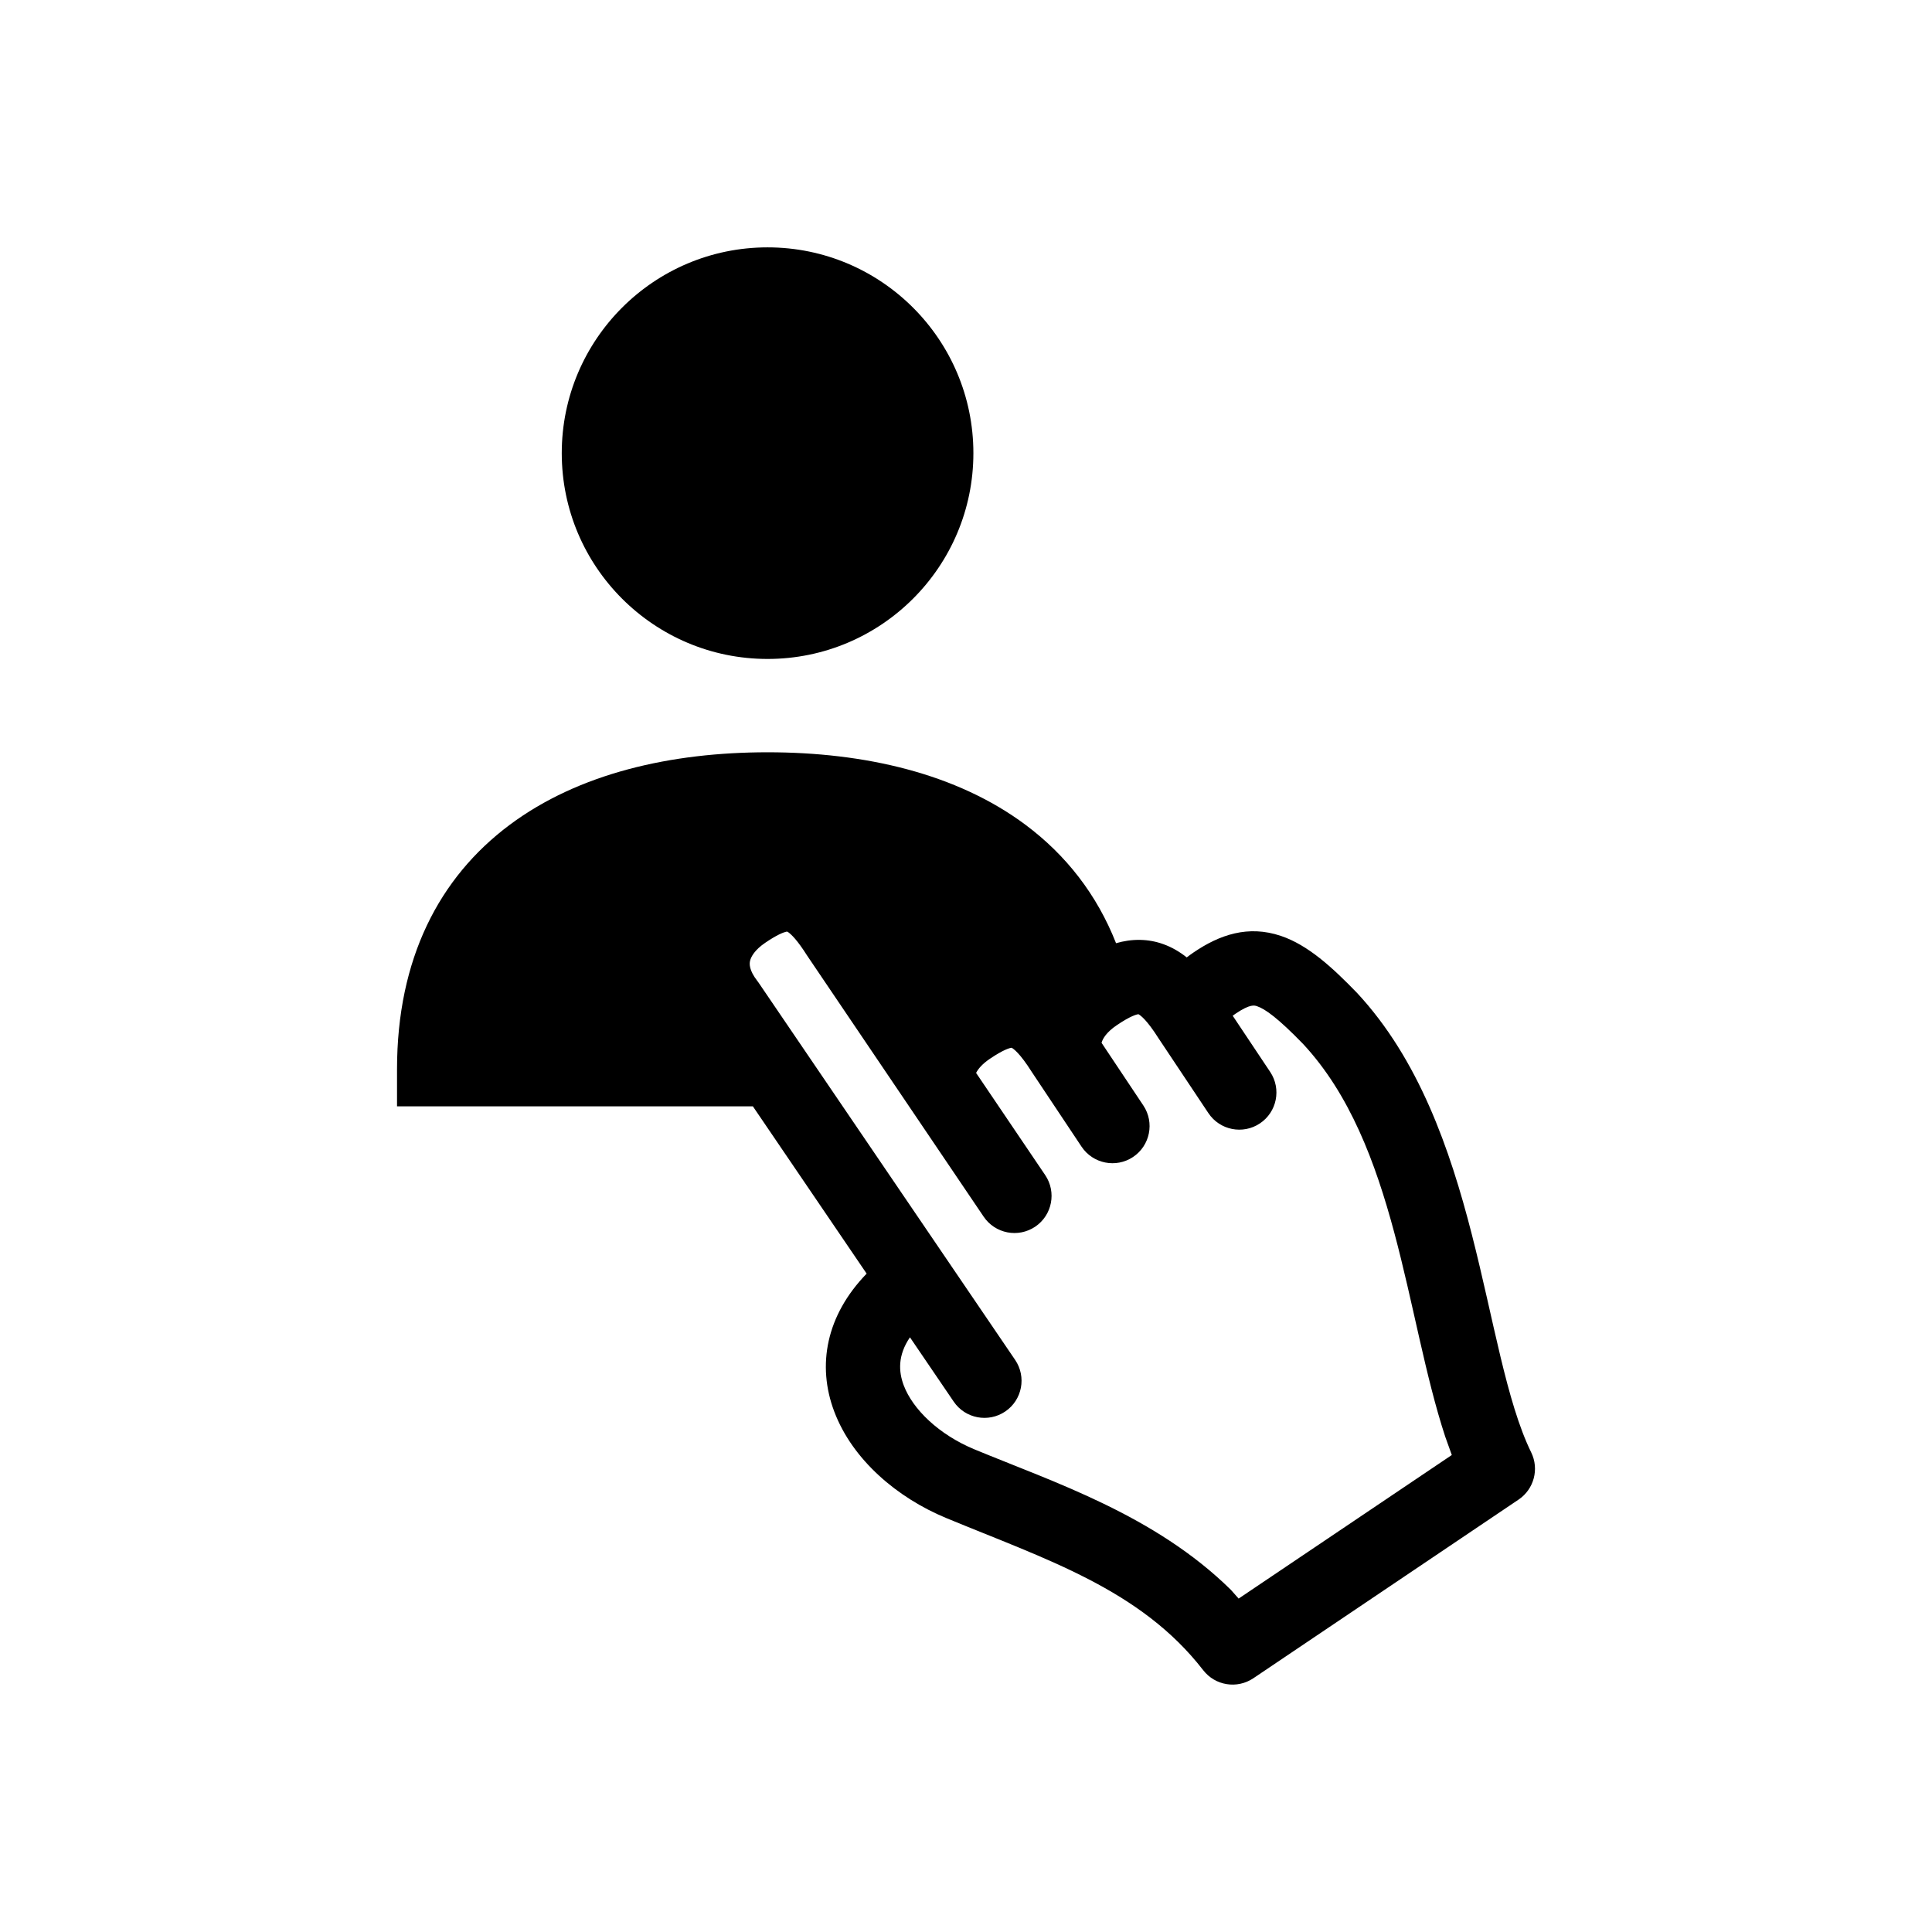 <?xml version="1.0" encoding="UTF-8"?>
<!-- Uploaded to: SVG Repo, www.svgrepo.com, Generator: SVG Repo Mixer Tools -->
<svg fill="#000000" width="800px" height="800px" version="1.1" viewBox="144 144 512 512" xmlns="http://www.w3.org/2000/svg">
 <path d="m462.86 586.62c-16.617-21.461-41.613-29.344-68.141-40.34-12.844-5.324-24.781-15.34-29.633-28.199-4.644-12.297-2.133-25.492 8.582-36.555l-30.148-44.336h-94.305v-9.84c0-29.195 11.117-50.773 29.852-64.754 18.297-13.652 42.746-19.234 68.363-19.234 25.613 0 50.062 5.582 68.359 19.234 10.68 7.977 18.887 18.43 23.973 31.363 2.035-0.59 4.172-0.922 6.391-0.879 2.106 0.039 4.172 0.414 6.172 1.141 2.273 0.816 4.316 2.031 6.168 3.5 0.598-0.461 1.211-0.902 1.836-1.328 6.894-4.691 14.449-7.285 23.102-4.375 7.207 2.418 13.656 8.363 20.172 15.086 32.754 35.199 33.039 94.953 46.184 121.81 2.156 4.41 0.73 9.742-3.344 12.488l-70.305 47.359c-4.301 2.891-10.109 1.957-13.277-2.141zm9.391-18.98 56.492-38.047-1.738-4.84c-10.531-32.039-12.93-77.5-37.668-104.09-6.652-6.863-10.082-9.289-12.176-9.992-0.656-0.219-1.758-0.727-5.773 2-0.254 0.172-0.488 0.34-0.711 0.508l9.938 14.895c3.012 4.519 1.789 10.633-2.734 13.645-4.519 3.016-10.633 1.793-13.645-2.734l-13.227-19.848c-3.133-4.957-4.84-6.117-5.312-6.359-0.438 0.043-2.07 0.414-5.793 2.949-2.644 1.801-3.652 3.473-3.984 4.625l11.082 16.621c3.012 4.523 1.781 10.629-2.734 13.645-4.523 3.012-10.633 1.781-13.645-2.734l-13.223-19.855c-3.133-4.957-4.836-6.117-5.309-6.359-0.441 0.043-2.074 0.414-5.805 2.949-2.012 1.371-3.07 2.664-3.613 3.715l18.316 27.082c3.039 4.5 1.859 10.621-2.641 13.664-4.5 3.039-10.621 1.859-13.664-2.641l-46.762-69.156c-2.644-4.199-4.266-5.684-4.969-6.188l-0.352-0.211-0.312 0.051c-0.684 0.164-2.336 0.762-5.484 2.902-2.793 1.895-3.781 3.707-4.031 4.793-0.18 0.77-0.309 2.449 1.91 5.312l0.363 0.496 67.969 99.945c3.055 4.492 1.891 10.617-2.602 13.668-4.492 3.055-10.617 1.891-13.672-2.602l-11.598-17.047c-3.242 4.766-3.031 9.066-1.648 12.734 2.394 6.344 9.316 13.055 18.754 16.965 20.996 8.707 47.766 17.355 67.957 37.234zm-179.38-303.55c0-30.102 24.434-54.535 54.543-54.535 30.102 0 54.543 24.434 54.543 54.535 0 30.109-24.441 54.539-54.543 54.539-30.109 0-54.543-24.43-54.543-54.539z" fill-rule="evenodd"/>
</svg>